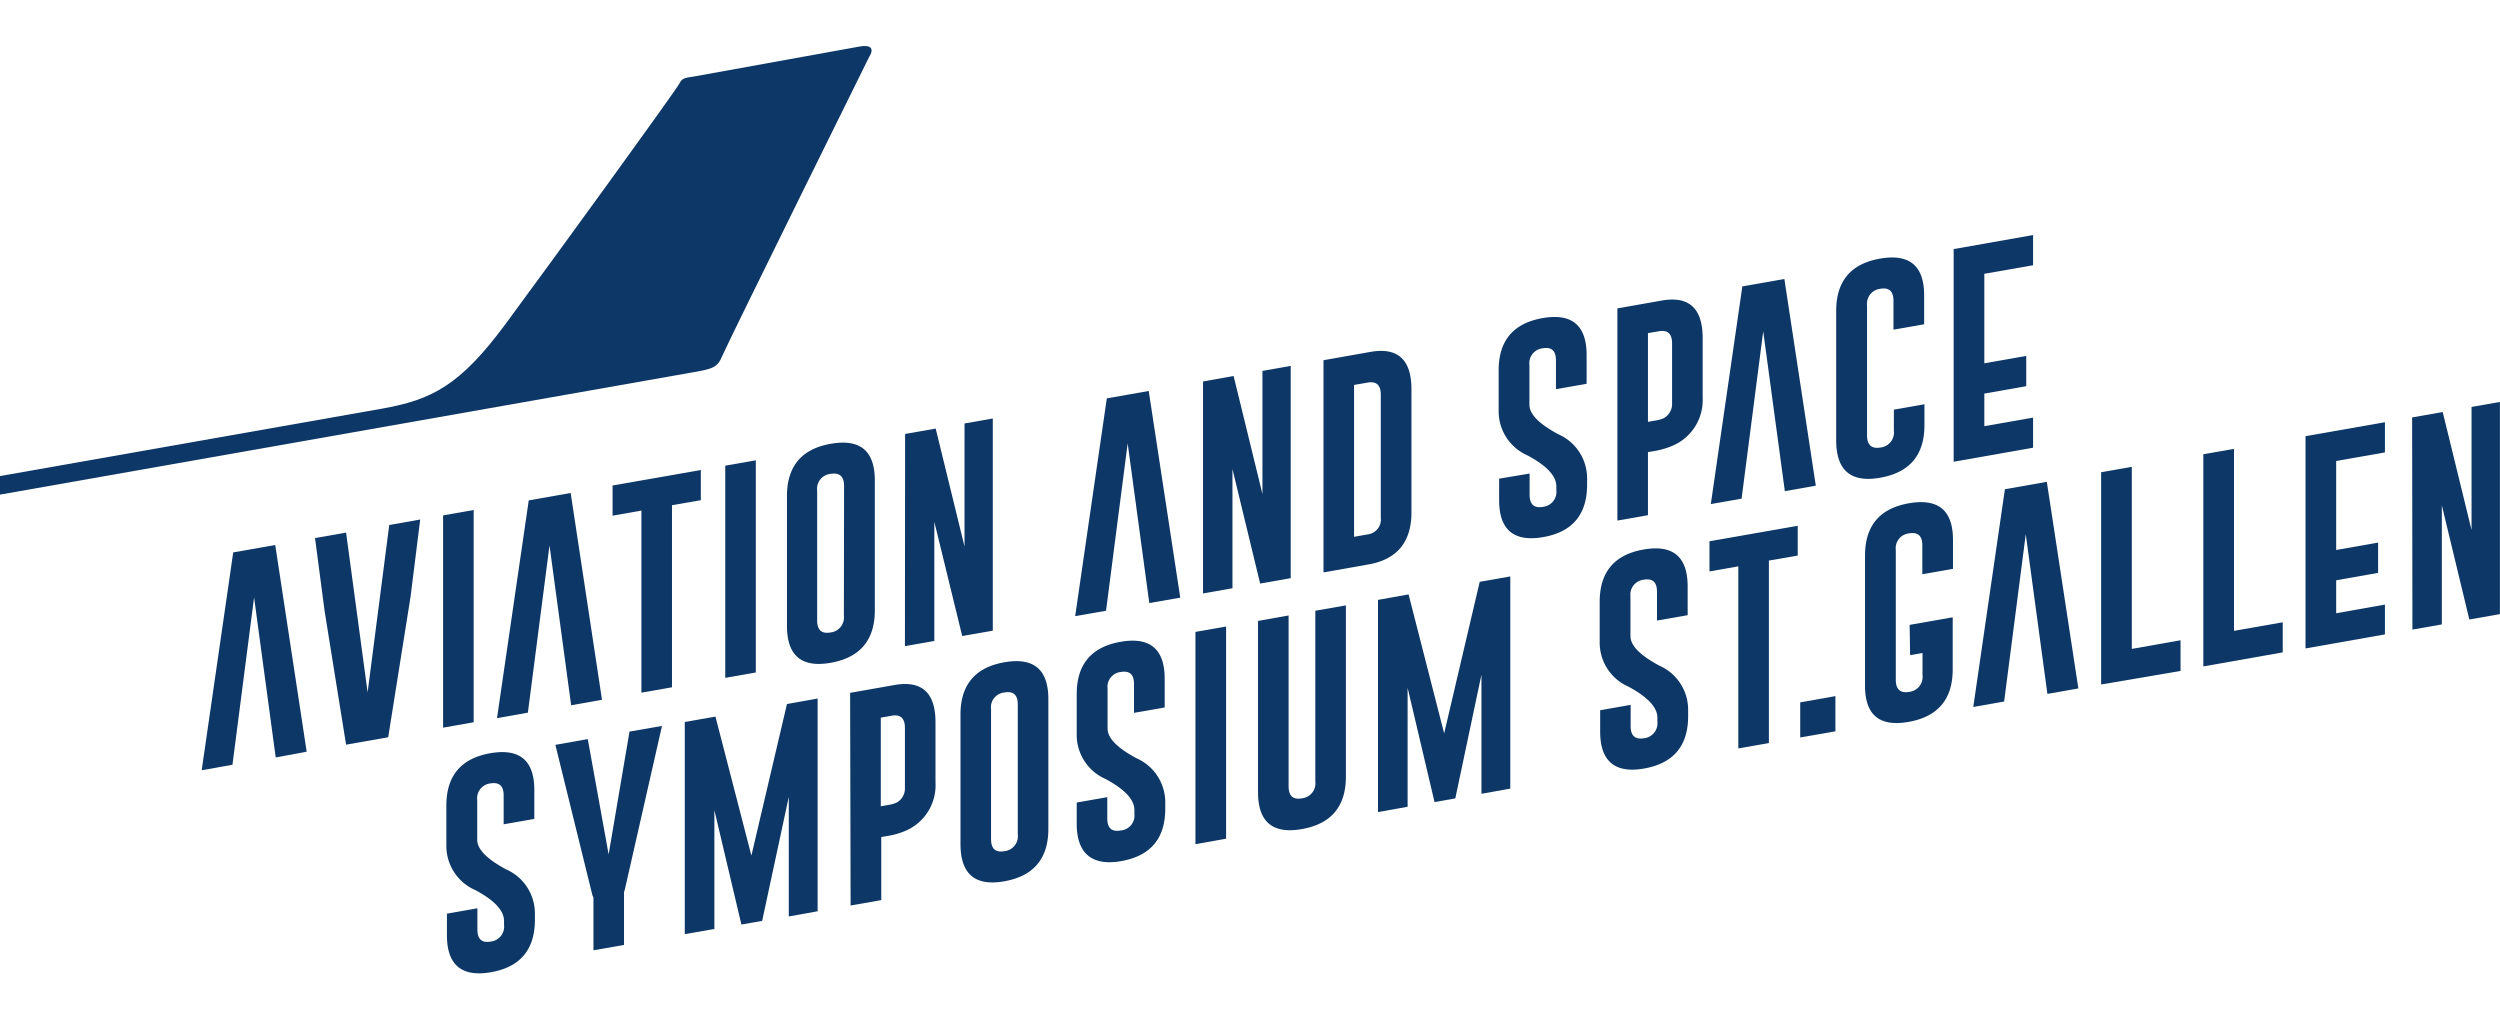 <svg xmlns="http://www.w3.org/2000/svg" height="106px" viewBox="0 0 260.05 96.42"><defs><style>.cls-1{fill:#0c3766;}</style></defs><title>Element 2</title><g id="Ebene_2" data-name="Ebene 2"><g id="Ebene_1-2" data-name="Ebene 1"><path class="cls-1" d="M26.43,57.35,24.18,74.76l-3.2.57,3.28-22.66,4.37-.77L31.9,73.4,28.68,74Z"/><path class="cls-1" d="M40.38,71.9,36,72.67,33.77,58.8l-1-7.62L36,50.61l2.24,16.62,2.25-17.41,3.22-.57-1,8Z"/><path class="cls-1" d="M46.09,48.82l3.18-.56V70.34l-3.18.56Z"/><path class="cls-1" d="M57.16,51.94l-2.25,17.4-3.21.57L55,47.26l4.36-.77L62.62,68l-3.21.57Z"/><path class="cls-1" d="M72.9,44.1v3.14l-3,.52V66.7l-3.18.56V48.32l-3,.53V45.71Z"/><path class="cls-1" d="M75.44,43.65l3.18-.56V65.16l-3.18.56Z"/><path class="cls-1" d="M91,58.69q0,4.64-4.57,5.46t-4.57-3.84V46.81c0-3.09,1.52-4.91,4.57-5.44S91,42.11,91,45.19ZM87.8,45.76q0-1.48-1.38-1.26h0A1.56,1.56,0,0,0,85,46.25v13.5c0,1,.46,1.41,1.39,1.25a1.57,1.57,0,0,0,1.39-1.74Z"/><path class="cls-1" d="M94.15,40.35l3.18-.56,3,12.27V39.26l2.94-.52V60.81l-3.18.56-2.9-11.88V61.88l-3.06.54Z"/><path class="cls-1" d="M117.3,41.33l-2.25,17.41-3.21.56,3.29-22.65,4.36-.77,3.28,21.5-3.22.56Z"/><path class="cls-1" d="M125.14,34.89l3.18-.57,3,12.28V33.79l2.94-.52V55.35l-3.18.56L128.2,44v12.4l-3.06.54Z"/><path class="cls-1" d="M137.67,32.68l4.91-.87c2.82-.49,4.24.81,4.24,3.9V48.5q0,4.62-4.45,5.42l-4.7.83Zm3.18,2.57v15.8l1.4-.25a1.56,1.56,0,0,0,1.38-1.74V36.27c0-1-.46-1.43-1.38-1.26Z"/><path class="cls-1" d="M159.11,44.47v2.21c0,1,.47,1.42,1.4,1.25a1.56,1.56,0,0,0,1.38-1.74v-.4q0-1.6-3-3.21a5,5,0,0,1-3-4.65V33.74q0-4.64,4.57-5.44t4.58,3.83v3l-3.19.56v-3c0-1-.46-1.41-1.38-1.25h0a1.56,1.56,0,0,0-1.38,1.74V37.3c0,1,1,2,3,3.08a5,5,0,0,1,3,4.57v.68c0,3.1-1.53,4.92-4.57,5.45s-4.58-.75-4.58-3.84V45Z"/><path class="cls-1" d="M168.24,27.29l4.63-.82q4.24-.73,4.24,3.9v6.22a5.15,5.15,0,0,1-3.05,4.95,8.33,8.33,0,0,1-2.12.61l-.52.09V48.8l-3.18.56Zm3.18,2.57v9.23l.73-.13a3.4,3.4,0,0,0,.91-.25,1.68,1.68,0,0,0,.87-1.56V30.93q0-1.51-1.38-1.26Z"/><path class="cls-1" d="M183.41,29.67l-2.25,17.41-3.2.56L181.24,25l4.37-.77,3.27,21.5-3.22.57Z"/><path class="cls-1" d="M200.18,37.26v2.18q0,4.64-4.58,5.46T191,41.05V27.55q0-4.64,4.57-5.44c3.05-.53,4.58.74,4.58,3.83v3l-3.19.56v-3c0-1-.46-1.41-1.38-1.25h0A1.57,1.57,0,0,0,194.21,27v13.5c0,1,.47,1.42,1.39,1.26A1.57,1.57,0,0,0,197,40V37.82Z"/><path class="cls-1" d="M203.22,21.12l8.26-1.46V22.8l-5.07.89V33l4.36-.77v3.15l-4.36.77v3.39l5.07-.89v3.13l-8.26,1.46Z"/><path class="cls-1" d="M49.66,89.69V91.9c0,1,.46,1.42,1.39,1.25a1.56,1.56,0,0,0,1.38-1.74V91q0-1.61-3-3.21a5,5,0,0,1-3-4.65V79q0-4.63,4.57-5.44c3.05-.53,4.58.74,4.58,3.83v3l-3.19.56v-3c0-1-.46-1.4-1.38-1.25h0a1.56,1.56,0,0,0-1.37,1.74v4.12q0,1.47,3,3.08a5,5,0,0,1,3,4.58v.67c0,3.1-1.53,4.92-4.57,5.45s-4.58-.75-4.58-3.84V90.25Z"/><path class="cls-1" d="M61.14,72.09l2.17,12,2.17-12.78,3.38-.59L65,87.72l-.09.29V93.5l-3.18.56V88.57l-.11-.25L57.77,72.69Z"/><path class="cls-1" d="M78.16,84.21l3.7-15.77,3.19-.57V90l-3,.54V78.1L79.28,91l-2.16.38-2.81-11.9V91.84l-3.08.54V70.31l3.19-.56Z"/><path class="cls-1" d="M88.43,67.28l4.64-.82q4.25-.73,4.24,3.9v6.22a5.16,5.16,0,0,1-3,5,8.18,8.18,0,0,1-2.12.61l-.52.09v6.56l-3.19.56Zm3.19,2.58v9.22l.73-.13a3.52,3.52,0,0,0,.91-.25,1.67,1.67,0,0,0,.87-1.56V70.92c0-1-.47-1.43-1.39-1.26Z"/><path class="cls-1" d="M109.05,81.43q0,4.63-4.57,5.45T99.91,83V69.54q0-4.64,4.57-5.44t4.57,3.83Zm-3.18-12.94c0-1-.46-1.41-1.38-1.25h0A1.55,1.55,0,0,0,103.09,69v13.5c0,1,.46,1.41,1.39,1.25A1.56,1.56,0,0,0,105.87,82Z"/><path class="cls-1" d="M115.18,78.13v2.22c0,1,.46,1.41,1.39,1.25A1.56,1.56,0,0,0,118,79.86v-.41q0-1.59-3-3.21a5,5,0,0,1-3-4.64V67.41q0-4.64,4.57-5.44t4.58,3.83v3l-3.19.56v-3c0-1-.46-1.41-1.38-1.25h0a1.55,1.55,0,0,0-1.37,1.74V71q0,1.47,3,3.08a5,5,0,0,1,3,4.57v.68c0,3.1-1.53,4.91-4.57,5.45S112,84,112,80.91V78.69Z"/><path class="cls-1" d="M124.35,60.94l3.19-.56V82.45l-3.19.57Z"/><path class="cls-1" d="M140,76q0,4.64-4.57,5.45t-4.57-3.84V59.8l3.18-.57V77c0,1,.46,1.42,1.39,1.25a1.56,1.56,0,0,0,1.39-1.74V58.74l3.18-.56Z"/><path class="cls-1" d="M150.22,71.5l3.7-15.77,3.18-.56V77.24l-3,.54V65.39l-2.72,12.87-2.16.38-2.8-11.89V79.13l-3.08.55V57.61l3.18-.57Z"/><path class="cls-1" d="M169.62,68.53v2.22c0,1,.47,1.41,1.4,1.25a1.56,1.56,0,0,0,1.38-1.74v-.41q0-1.59-3-3.21a5,5,0,0,1-3-4.64V57.81q0-4.64,4.57-5.44t4.58,3.83v3l-3.19.56v-3c0-1-.46-1.41-1.38-1.25h0a1.56,1.56,0,0,0-1.38,1.74v4.12c0,1,1,2,3,3.08a5,5,0,0,1,3,4.57v.68c0,3.1-1.53,4.91-4.57,5.45s-4.58-.75-4.58-3.84V69.09Z"/><path class="cls-1" d="M187,49.9V53l-3,.52V72.5l-3.18.56V54.12l-3,.53V51.51Z"/><path class="cls-1" d="M187.26,68.27l3.66-.65v3.66l-3.66.64Z"/><path class="cls-1" d="M198.64,60.21l4.48-.79v5.42q0,4.64-4.58,5.46T194,66.46V53c0-3.09,1.52-4.91,4.57-5.44s4.58.73,4.58,3.82v3l-3.19.56v-3c0-1-.46-1.4-1.38-1.25h0a1.55,1.55,0,0,0-1.38,1.73v13.5c0,1,.47,1.42,1.39,1.26a1.57,1.57,0,0,0,1.39-1.75V63.13l-1.29.23Z"/><path class="cls-1" d="M210.72,50.78l-2.25,17.4-3.21.57,3.29-22.65,4.36-.77,3.28,21.49-3.22.57Z"/><path class="cls-1" d="M218.56,66.41V44.33l3.19-.56V62.71l5.07-.9V65Z"/><path class="cls-1" d="M229.19,64.53V42.46l3.19-.56V60.83l5.07-.89v3.13Z"/><path class="cls-1" d="M239.82,40.58l8.26-1.45v3.14l-5.07.89v9.26l4.36-.77V54.8l-4.36.77V59l5.07-.9V61.2l-8.26,1.46Z"/><path class="cls-1" d="M250.91,38.63l3.18-.56,3,12.27V37.54l2.95-.52V59.09l-3.18.56L254,47.77V60.16l-3.06.54Z"/><path class="cls-1" d="M0,44.73l39.67-7c5.29-.93,8.21-2.45,12.94-8.85S70.43,4.46,70.7,3.85s.84-.56,1.53-.69L89.41.05c2-.34,1,1.08,1,1.08s-14.68,29.67-15.23,31-1,1.43-3.06,1.8L0,46.66Z"/></g></g></svg>